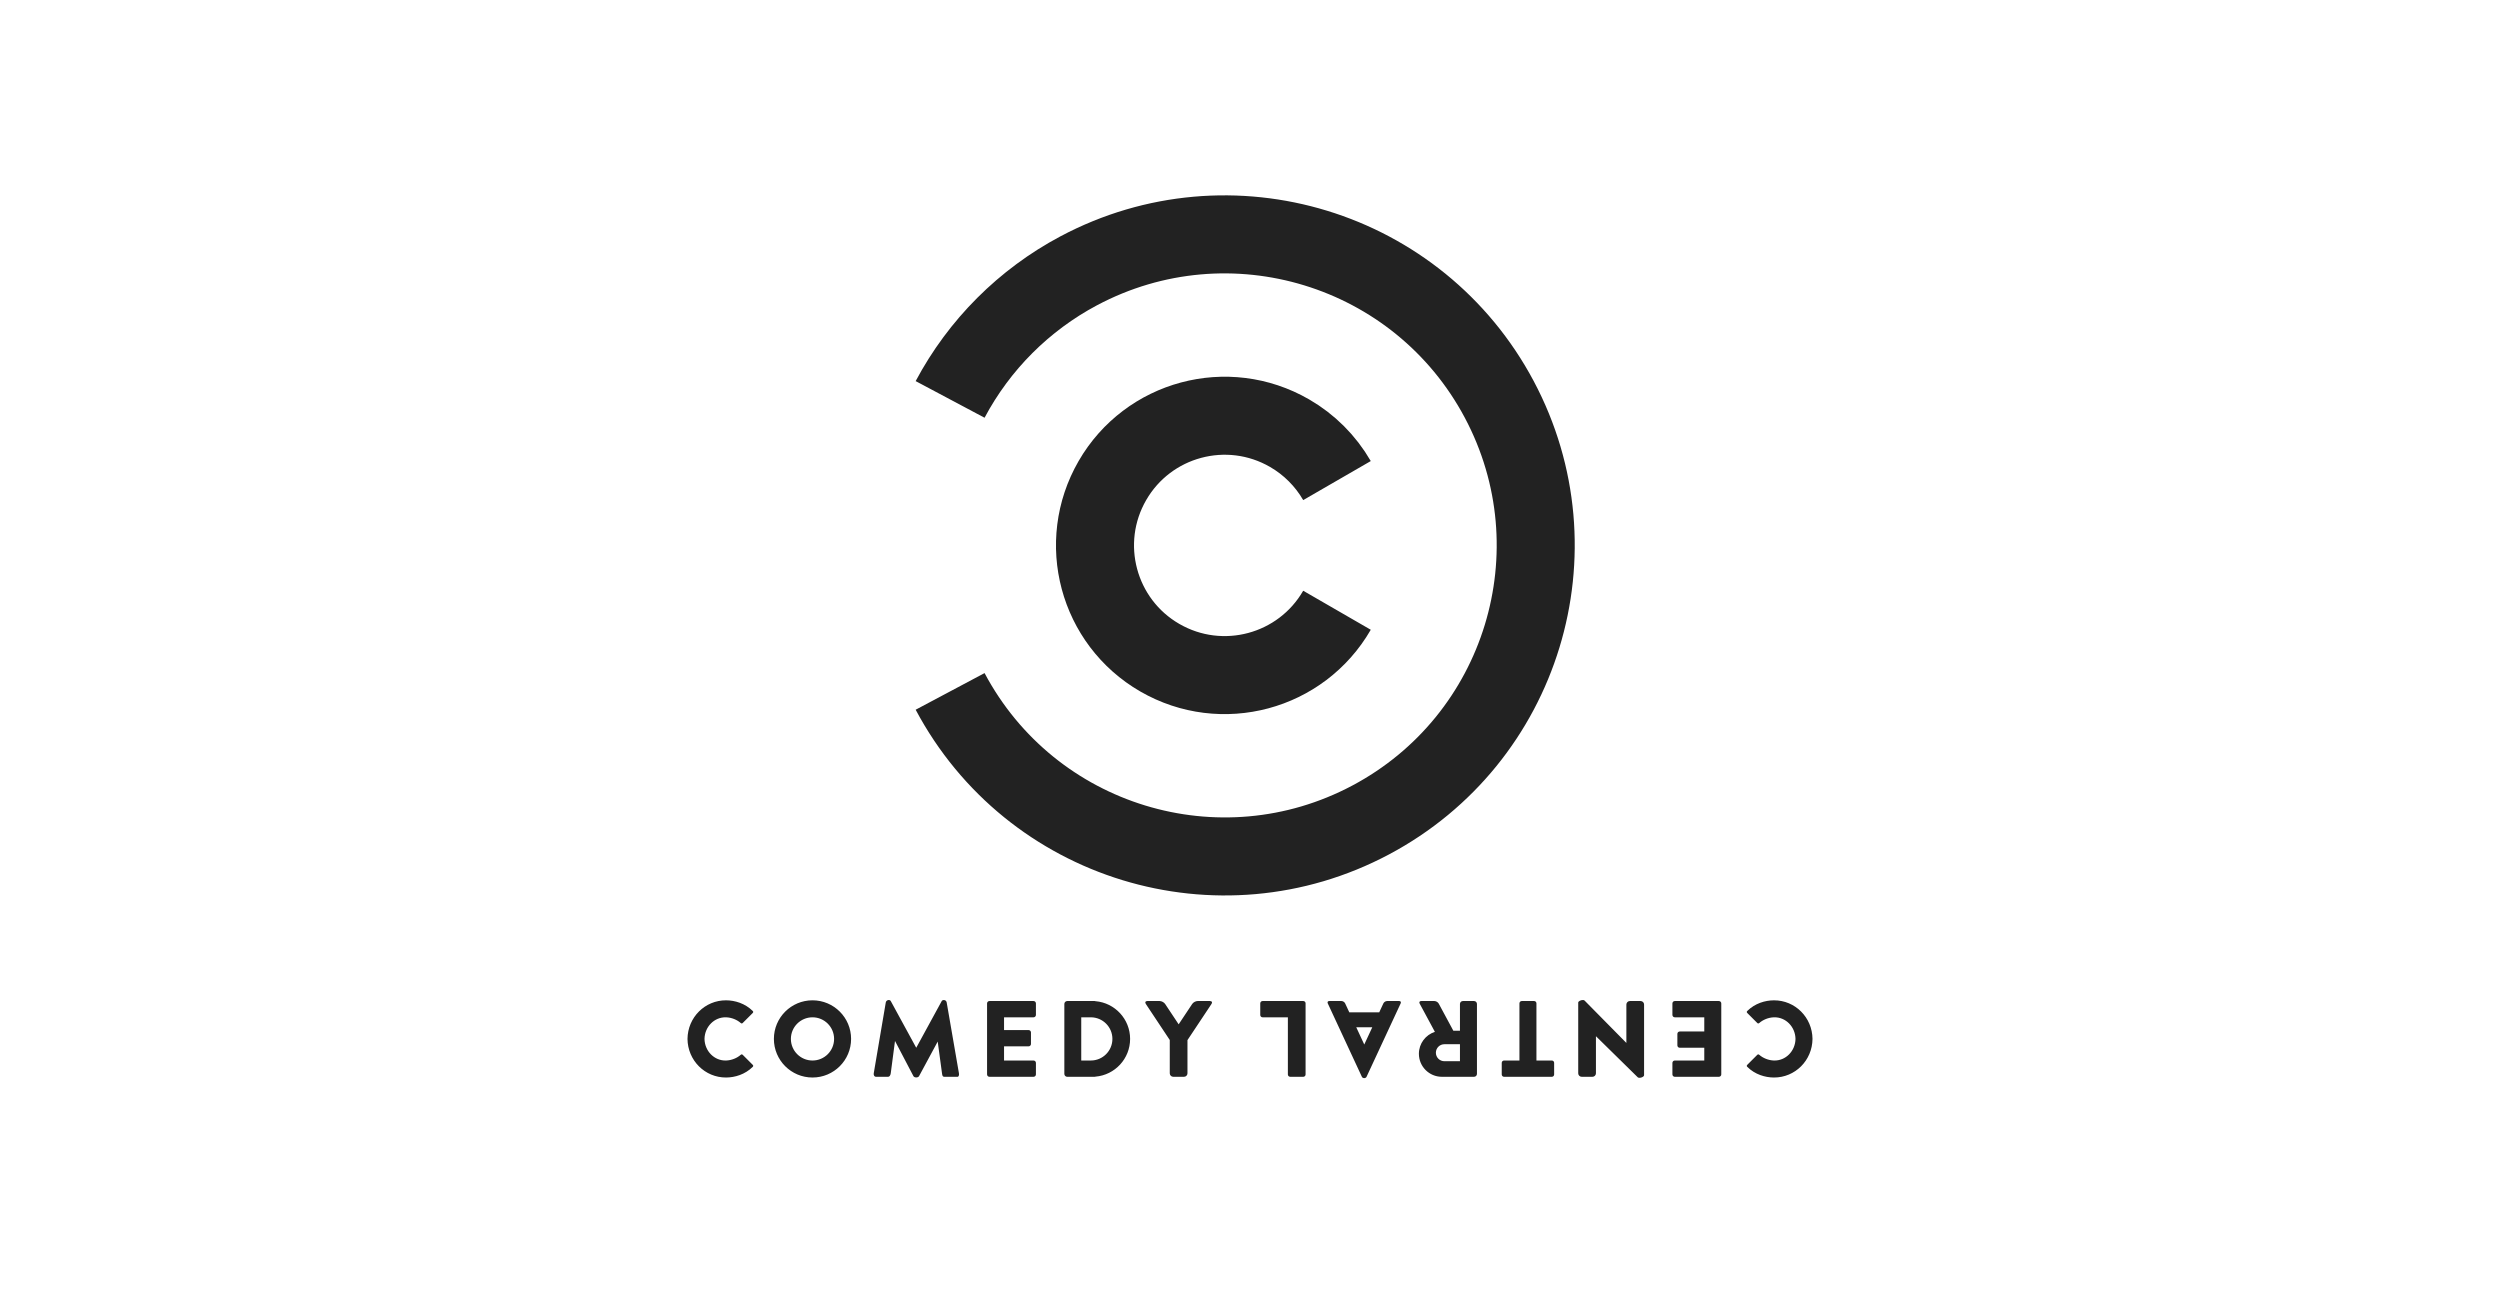 <?xml version="1.0" encoding="UTF-8"?>
<svg width="160px" height="84px" viewBox="0 0 160 84" version="1.1" xmlns="http://www.w3.org/2000/svg" xmlns:xlink="http://www.w3.org/1999/xlink">
    <title>5</title>
    <defs>
        <rect id="path-1" x="0" y="0" width="160" height="84"></rect>
    </defs>
    <g id="🔁-Enterprise:-Homepage" stroke="none" stroke-width="1" fill="none" fill-rule="evenodd">
        <g id="Logos" transform="translate(-928, -637)">
            <g id="5" transform="translate(928, 637)">
                <mask id="mask-2" fill="white">
                    <use xlink:href="#path-1"></use>
                </mask>
                <g id="Rectangle"></g>
                <g id="comedy-central-4" mask="url(#mask-2)">
                    <g transform="translate(44, 15)">
                        <g id="Group" stroke-width="1" fill="none" fill-rule="evenodd" transform="translate(16.807, 0)">
                            <path d="M24.76,24.056 C22.468,28.025 17.393,29.385 13.423,27.094 C9.454,24.802 8.094,19.726 10.386,15.757 C12.677,11.788 17.753,10.428 21.722,12.72 C22.984,13.448 24.031,14.495 24.76,15.757" id="Path" stroke="#222222" stroke-width="4.994"></path>
                            <path d="M0,29.25 C5.16,38.955 17.211,42.64 26.916,37.479 C36.622,32.319 40.306,20.268 35.146,10.563 C29.985,0.858 17.934,-2.827 8.229,2.333 C4.728,4.195 1.862,7.061 0,10.563" id="Path" stroke="#222222" stroke-width="4.994"></path>
                        </g>
                        <path d="M11.92,53.689 C11.899,53.812 11.964,53.916 12.056,53.916 L12.838,53.916 C12.93,53.916 12.992,53.812 13.008,53.689 L13.28,51.621 L14.458,53.87 C14.519,53.985 14.759,53.985 14.821,53.87 L16.013,51.661 L16.288,53.689 C16.305,53.812 16.314,53.916 16.444,53.916 L17.282,53.916 C17.353,53.916 17.393,53.812 17.372,53.689 L16.588,49.156 C16.556,48.971 16.323,48.971 16.271,49.066 L14.639,52.057 L13.008,49.066 C12.944,48.948 12.718,48.994 12.69,49.156 L11.92,53.689 L11.92,53.689 Z M0,51.491 C0.014,52.869 1.115,53.967 2.47,53.961 C3.036,53.958 3.68,53.766 4.173,53.281 C4.218,53.236 4.218,53.193 4.17,53.145 L3.535,52.51 C3.494,52.469 3.449,52.47 3.404,52.51 C3.177,52.711 2.83,52.861 2.47,52.873 C1.716,52.897 1.102,52.269 1.088,51.49 C1.102,50.712 1.716,50.084 2.47,50.108 C2.83,50.119 3.177,50.27 3.404,50.47 C3.449,50.511 3.494,50.512 3.535,50.47 L4.17,49.836 C4.218,49.788 4.218,49.745 4.173,49.7 C3.68,49.215 3.036,49.023 2.47,49.02 C1.115,49.014 0.014,50.112 0,51.491 L0,51.491 Z M5.529,51.49 C5.529,52.855 6.635,53.961 8,53.961 C9.364,53.961 10.47,52.855 10.47,51.49 C10.47,50.126 9.364,49.02 8,49.02 C6.635,49.02 5.529,50.126 5.529,51.49 Z M19.172,49.219 L19.172,53.762 C19.172,53.847 19.24,53.915 19.325,53.915 L22.146,53.915 C22.231,53.915 22.299,53.847 22.299,53.762 L22.299,53.026 C22.299,52.941 22.231,52.873 22.146,52.873 L20.259,52.873 L20.259,51.966 L21.829,51.966 C21.914,51.966 21.982,51.898 21.982,51.814 L21.982,51.077 C21.982,51.036 21.966,50.997 21.937,50.969 C21.908,50.94 21.869,50.924 21.829,50.924 L20.259,50.924 L20.259,50.108 L22.146,50.108 C22.187,50.108 22.226,50.092 22.254,50.063 C22.283,50.035 22.299,49.996 22.299,49.955 L22.299,49.219 C22.299,49.134 22.231,49.066 22.146,49.066 L19.325,49.066 C19.24,49.066 19.172,49.134 19.172,49.219 Z M24.118,49.253 L24.118,53.729 C24.118,53.832 24.201,53.916 24.305,53.916 L26.055,53.916 C26.075,53.916 26.094,53.911 26.112,53.905 C27.353,53.799 28.327,52.759 28.327,51.49 C28.327,50.222 27.353,49.182 26.112,49.076 C26.094,49.069 26.075,49.066 26.055,49.066 L24.305,49.066 C24.201,49.066 24.118,49.149 24.118,49.253 Z M29.333,49.253 L30.865,51.56 L30.865,53.692 C30.865,53.815 30.965,53.915 31.089,53.915 L31.775,53.915 C31.834,53.915 31.891,53.892 31.933,53.85 C31.975,53.808 31.998,53.751 31.998,53.692 L31.998,51.568 L33.536,49.253 C33.605,49.15 33.56,49.066 33.436,49.066 L32.648,49.066 C32.524,49.066 32.37,49.149 32.301,49.253 L31.434,50.557 L30.568,49.253 C30.499,49.15 30.343,49.066 30.219,49.066 L29.432,49.066 C29.308,49.066 29.264,49.149 29.333,49.253 L29.333,49.253 Z M6.617,51.49 C6.617,50.727 7.236,50.108 8,50.108 C8.763,50.108 9.382,50.727 9.382,51.49 C9.382,52.254 8.763,52.873 8,52.873 C7.236,52.873 6.617,52.254 6.617,51.49 Z M25.2,50.108 L25.812,50.108 C26.575,50.108 27.194,50.727 27.194,51.49 C27.194,52.254 26.575,52.873 25.812,52.873 L25.2,52.873 L25.2,50.108 L25.2,50.108 Z M57.006,49.168 L57.006,53.692 C57.006,53.815 57.106,53.915 57.23,53.915 L57.916,53.915 C57.975,53.916 58.032,53.892 58.074,53.85 C58.116,53.808 58.14,53.751 58.14,53.692 L58.14,51.318 L60.816,53.947 C60.905,54.033 61.221,53.937 61.221,53.813 L61.221,49.29 C61.222,49.23 61.198,49.173 61.156,49.131 C61.114,49.089 61.057,49.066 60.998,49.066 L60.312,49.066 C60.253,49.066 60.196,49.089 60.154,49.131 C60.112,49.173 60.088,49.23 60.088,49.29 L60.088,51.748 L57.412,49.035 C57.39,49.013 57.353,49.002 57.311,49.001 C57.185,48.997 57.006,49.075 57.006,49.168 L57.006,49.168 Z M67.827,49.7 C67.782,49.745 67.782,49.788 67.83,49.836 L68.465,50.471 C68.506,50.513 68.55,50.511 68.596,50.471 C68.823,50.27 69.17,50.119 69.53,50.108 C70.284,50.084 70.898,50.712 70.912,51.491 C70.898,52.269 70.284,52.897 69.53,52.873 C69.17,52.861 68.823,52.711 68.596,52.51 C68.55,52.47 68.506,52.469 68.465,52.51 L67.83,53.145 C67.782,53.193 67.782,53.236 67.827,53.281 C68.32,53.766 68.964,53.959 69.53,53.961 C70.885,53.967 71.986,52.87 72,51.491 C71.986,50.112 70.885,49.015 69.53,49.021 C68.964,49.023 68.32,49.215 67.827,49.7 L67.827,49.7 Z M36.656,49.214 L36.656,49.96 C36.656,50.042 36.723,50.108 36.805,50.108 L38.424,50.108 L38.424,53.767 C38.424,53.849 38.49,53.915 38.572,53.915 L39.408,53.915 C39.49,53.915 39.557,53.849 39.557,53.767 L39.557,49.214 C39.563,49.132 39.49,49.066 39.408,49.066 L36.805,49.066 C36.765,49.066 36.728,49.081 36.7,49.109 C36.672,49.137 36.656,49.175 36.656,49.214 L36.656,49.214 Z M40.976,49.214 L43.16,53.915 C43.213,54.028 43.407,54.028 43.459,53.915 L45.644,49.214 C45.683,49.132 45.64,49.066 45.55,49.066 L44.772,49.066 C44.681,49.066 44.577,49.132 44.538,49.214 L44.27,49.791 L42.356,49.791 L42.088,49.214 C42.05,49.132 41.946,49.066 41.856,49.066 L41.071,49.066 C40.98,49.066 40.938,49.132 40.976,49.214 Z M46.809,52.443 C46.809,53.256 47.468,53.915 48.282,53.915 L50.338,53.915 C50.441,53.915 50.525,53.832 50.525,53.728 L50.525,49.253 C50.525,49.149 50.442,49.066 50.338,49.066 L49.624,49.066 C49.521,49.066 49.437,49.149 49.437,49.253 L49.437,50.969 L49.015,50.969 L48.078,49.23 C48.029,49.139 47.906,49.066 47.803,49.066 L46.956,49.066 C46.853,49.066 46.809,49.139 46.858,49.23 L47.833,51.039 C47.239,51.229 46.809,51.785 46.809,52.443 L46.809,52.443 Z M52.111,53.022 L52.111,53.767 C52.111,53.849 52.178,53.915 52.26,53.915 L55.317,53.915 C55.399,53.915 55.465,53.849 55.465,53.767 L55.465,53.022 C55.465,52.939 55.399,52.873 55.317,52.873 L54.332,52.873 L54.332,49.214 C54.332,49.132 54.266,49.066 54.184,49.066 L53.393,49.066 C53.311,49.066 53.244,49.132 53.244,49.214 L53.244,52.873 L52.26,52.873 C52.221,52.873 52.183,52.888 52.155,52.916 C52.127,52.944 52.111,52.982 52.111,53.022 L52.111,53.022 Z M63.034,49.219 L63.034,49.955 C63.034,50.04 63.103,50.108 63.187,50.108 L65.074,50.108 L65.074,51.015 L63.505,51.015 C63.42,51.015 63.352,51.083 63.352,51.168 L63.352,51.904 C63.352,51.989 63.42,52.057 63.505,52.057 L65.074,52.057 L65.074,52.873 L63.187,52.873 C63.103,52.873 63.034,52.941 63.034,53.026 L63.034,53.762 C63.034,53.847 63.103,53.915 63.187,53.915 L66.009,53.915 C66.049,53.915 66.088,53.899 66.117,53.87 C66.146,53.842 66.162,53.803 66.162,53.762 L66.162,49.219 C66.162,49.178 66.146,49.139 66.117,49.11 C66.088,49.082 66.049,49.066 66.009,49.066 L63.187,49.066 C63.103,49.066 63.034,49.134 63.034,49.219 L63.034,49.219 Z M42.799,50.743 L43.827,50.743 L43.313,51.849 L42.799,50.743 L42.799,50.743 Z M47.896,52.374 C47.896,52.074 48.14,51.83 48.44,51.83 L49.437,51.83 L49.437,52.918 L48.44,52.918 C48.14,52.918 47.896,52.675 47.896,52.374 Z" id="Shape" fill="#222222" fill-rule="nonzero"></path>
                    </g>
                </g>
            </g>
        </g>
    </g>
</svg>